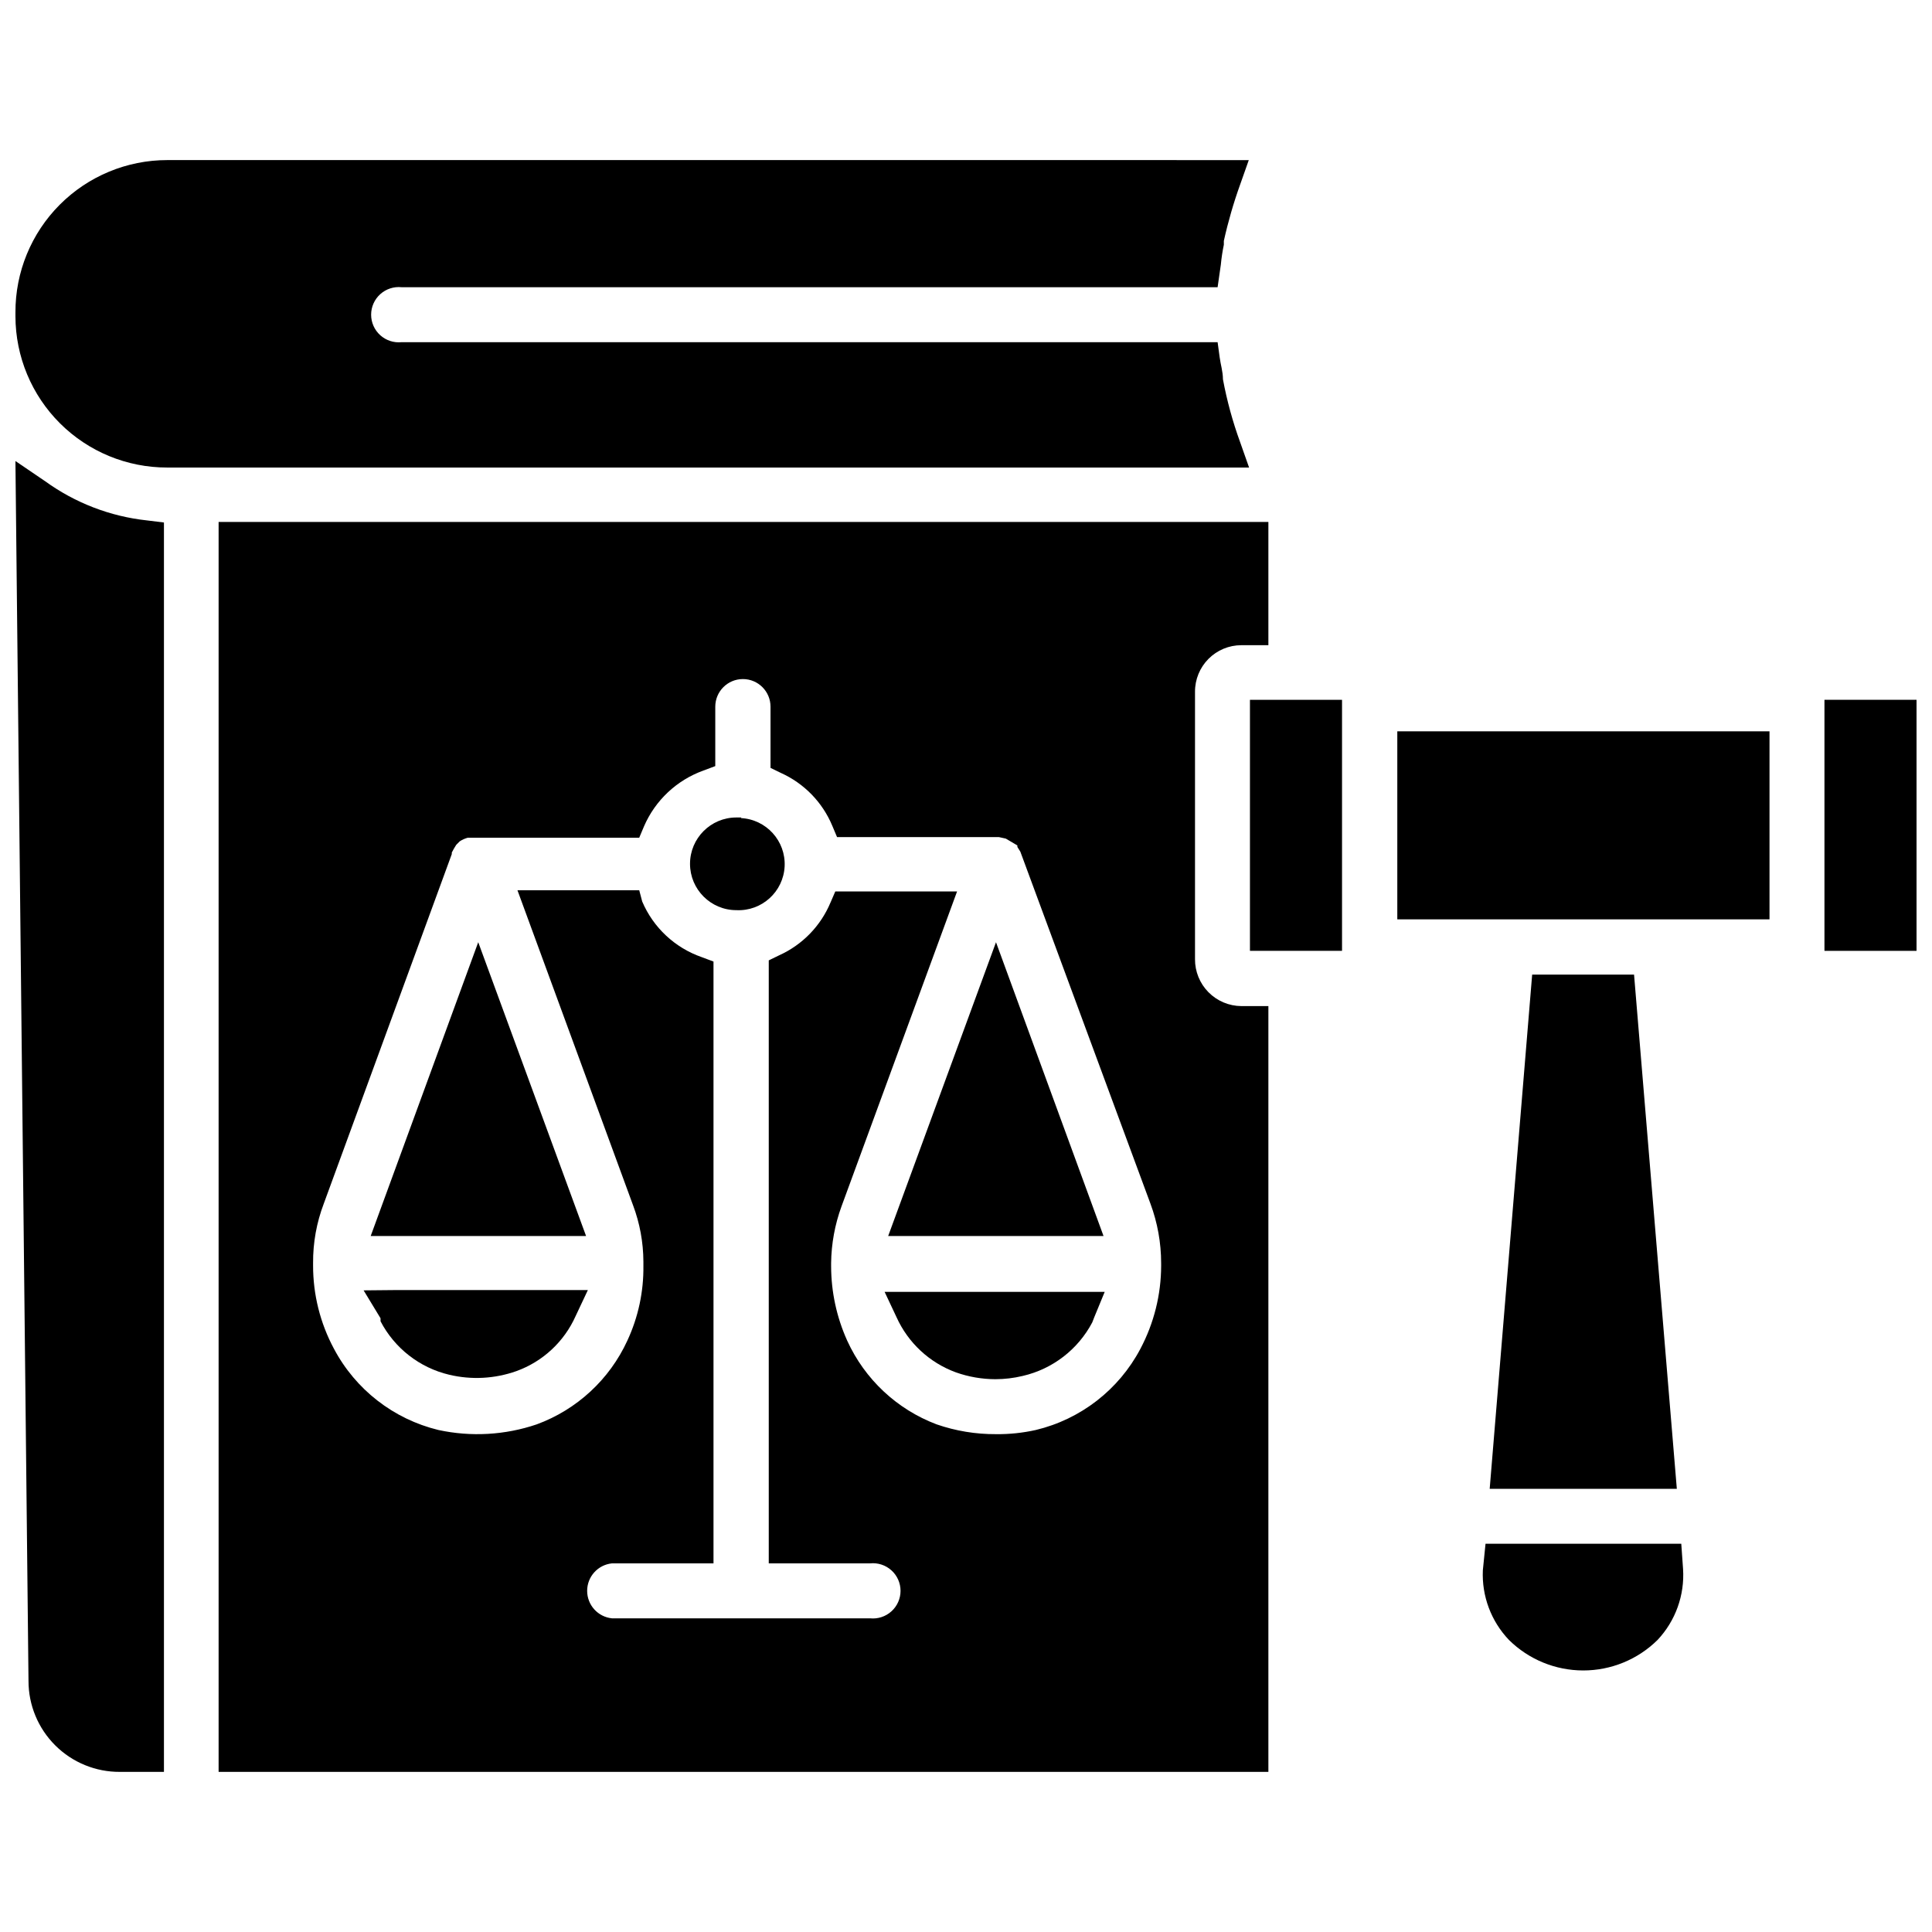 <?xml version="1.0" encoding="UTF-8"?>
<!-- The Best Svg Icon site in the world: iconSvg.co, Visit us! https://iconsvg.co -->
<svg width="800px" height="800px" version="1.1" viewBox="144 144 512 512" xmlns="http://www.w3.org/2000/svg">
 <defs>
  <clipPath id="c">
   <path d="m627 329h24.902v67h-24.902z"/>
  </clipPath>
  <clipPath id="b">
   <path d="m148.09 266h39.906v348h-39.906z"/>
  </clipPath>
  <clipPath id="a">
   <path d="m148.09 186h327.91v82h-327.91z"/>
  </clipPath>
 </defs>
 <path d="m537.68 553.11-0.707 7.008c-0.316 6.852 2.188 13.535 6.926 18.496 5.246 5.176 12.316 8.074 19.68 8.074 7.367 0 14.438-2.898 19.68-8.074 4.766-5.062 7.215-11.875 6.769-18.812l-0.473-6.691z"/>
 <path d="m550.04 402.28-11.258 136.27h49.594l-11.336-136.27z"/>
 <g clip-path="url(#c)">
  <path d="m627.5 329.46h24.402v66.52h-24.402z"/>
 </g>
 <path d="m514.3 337.81h98.637v49.828h-98.637z"/>
 <path d="m475.25 329.46h24.402v66.52h-24.402z"/>
 <g clip-path="url(#b)">
  <path d="m155.96 271.53-7.871-5.352 3.465 323.3c0 6.418 2.559 12.57 7.109 17.09 4.551 4.523 10.719 7.043 17.137 7h11.648v-331.1l-4.484-0.551c-9.754-1.051-19.062-4.633-27.004-10.391z"/>
 </g>
 <g clip-path="url(#a)">
  <path d="m472.66 261.21c-1.98-5.426-3.508-11.008-4.566-16.688 0-2.047-0.629-3.938-0.867-5.824l-0.547-4.016h-216.25c-2.062 0.215-4.117-0.457-5.66-1.844-1.539-1.391-2.418-3.367-2.418-5.438 0-2.074 0.879-4.051 2.418-5.441 1.543-1.387 3.598-2.059 5.66-1.844h216.25l0.867-6.062-0.004 0.004c0.164-1.746 0.43-3.481 0.789-5.195v-1.023c1.125-5.074 2.57-10.07 4.328-14.957l2.281-6.453-286.62-0.004c-10.695 0-20.953 4.262-28.5 11.84-7.547 7.578-11.77 17.848-11.727 28.543v1.023c0.02 10.648 4.269 20.852 11.816 28.367 7.543 7.516 17.762 11.723 28.41 11.703h286.7z"/>
 </g>
 <path d="m460.69 398.19v-70.848c-0.02-3.269 1.266-6.414 3.57-8.734 2.305-2.32 5.441-3.625 8.711-3.625h7.164v-32.668h-278.2v331.25h278.2v-202.94h-7.164c-3.277-0.02-6.414-1.344-8.715-3.676-2.305-2.332-3.586-5.484-3.566-8.762zm-8.973 81.238c-0.016 7.688-1.91 15.254-5.512 22.043-5.715 10.816-15.812 18.648-27.711 21.492-3.461 0.773-7 1.145-10.547 1.102-5.356 0.031-10.68-0.848-15.742-2.598-10.523-3.981-19.039-11.961-23.695-22.199-2.789-6.188-4.238-12.895-4.254-19.68v-0.867c0.062-5.133 0.996-10.215 2.758-15.035l30.621-83.445h-32.273l-1.258 2.914h-0.004c-2.598 6.231-7.465 11.238-13.617 14.012l-2.754 1.34v159.8h26.844-0.004c2.062-0.215 4.121 0.457 5.66 1.844 1.543 1.387 2.422 3.363 2.422 5.438 0 2.074-0.879 4.051-2.422 5.438-1.539 1.391-3.598 2.059-5.66 1.844h-68.406c-3.731-0.387-6.562-3.531-6.562-7.281s2.832-6.894 6.562-7.281h26.922v-159.49l-3.148-1.18c-7.086-2.477-12.801-7.816-15.742-14.719l-0.789-2.992h-32.273l30.621 83.445v-0.004c1.797 4.785 2.731 9.848 2.754 14.957v1.102c0.09 6.848-1.363 13.629-4.25 19.84-4.731 10.301-13.371 18.289-24.012 22.199-8.387 2.852-17.395 3.367-26.055 1.496-11.902-2.883-21.996-10.738-27.711-21.57-3.633-6.777-5.523-14.352-5.508-22.043v-0.629c-0.039-5.379 0.922-10.715 2.832-15.742l33.93-92.652v-0.398c0.355-0.703 0.75-1.387 1.18-2.047l0.945-0.945v0.004c0.656-0.418 1.375-0.738 2.125-0.945h45.422l1.258-2.992c2.977-6.898 8.676-12.258 15.746-14.801l3.148-1.18v-15.742c0-4.043 3.277-7.324 7.32-7.324 4.043 0 7.32 3.281 7.32 7.324v16.215l2.754 1.34h0.004c6.152 2.773 11.02 7.781 13.617 14.012l1.258 2.992h42.902l1.812 0.395 3.07 1.812v0.395l0.789 1.258 34.477 93.281c1.871 5.035 2.832 10.367 2.836 15.742z"/>
 <path d="m340.48 360.64h-1.34 0.004c-6.781 0-12.281 5.5-12.281 12.281s5.5 12.281 12.281 12.281c6.738 0.324 12.465-4.871 12.793-11.613 0.324-6.738-4.875-12.465-11.613-12.789z"/>
 <path d="m240.36 485.96 4.488 7.398v0.789h-0.004c3.719 7.141 10.355 12.312 18.184 14.168 5.898 1.406 12.078 1.078 17.793-0.945 7.023-2.531 12.711-7.816 15.742-14.641l3.227-6.848h-51.168z"/>
 <path d="m242.24 471.55h57.074l-28.578-77.855z"/>
 <path d="m381.58 493.05c3.062 6.801 8.738 12.078 15.742 14.641 3.363 1.191 6.902 1.805 10.473 1.812 2.438-0.004 4.871-0.293 7.242-0.867 7.906-1.824 14.629-6.996 18.418-14.172l0.551-1.418 2.754-6.691-58.328 0.004z"/>
 <path d="m407.95 393.7-28.574 77.855h57.07z"/>
</svg>